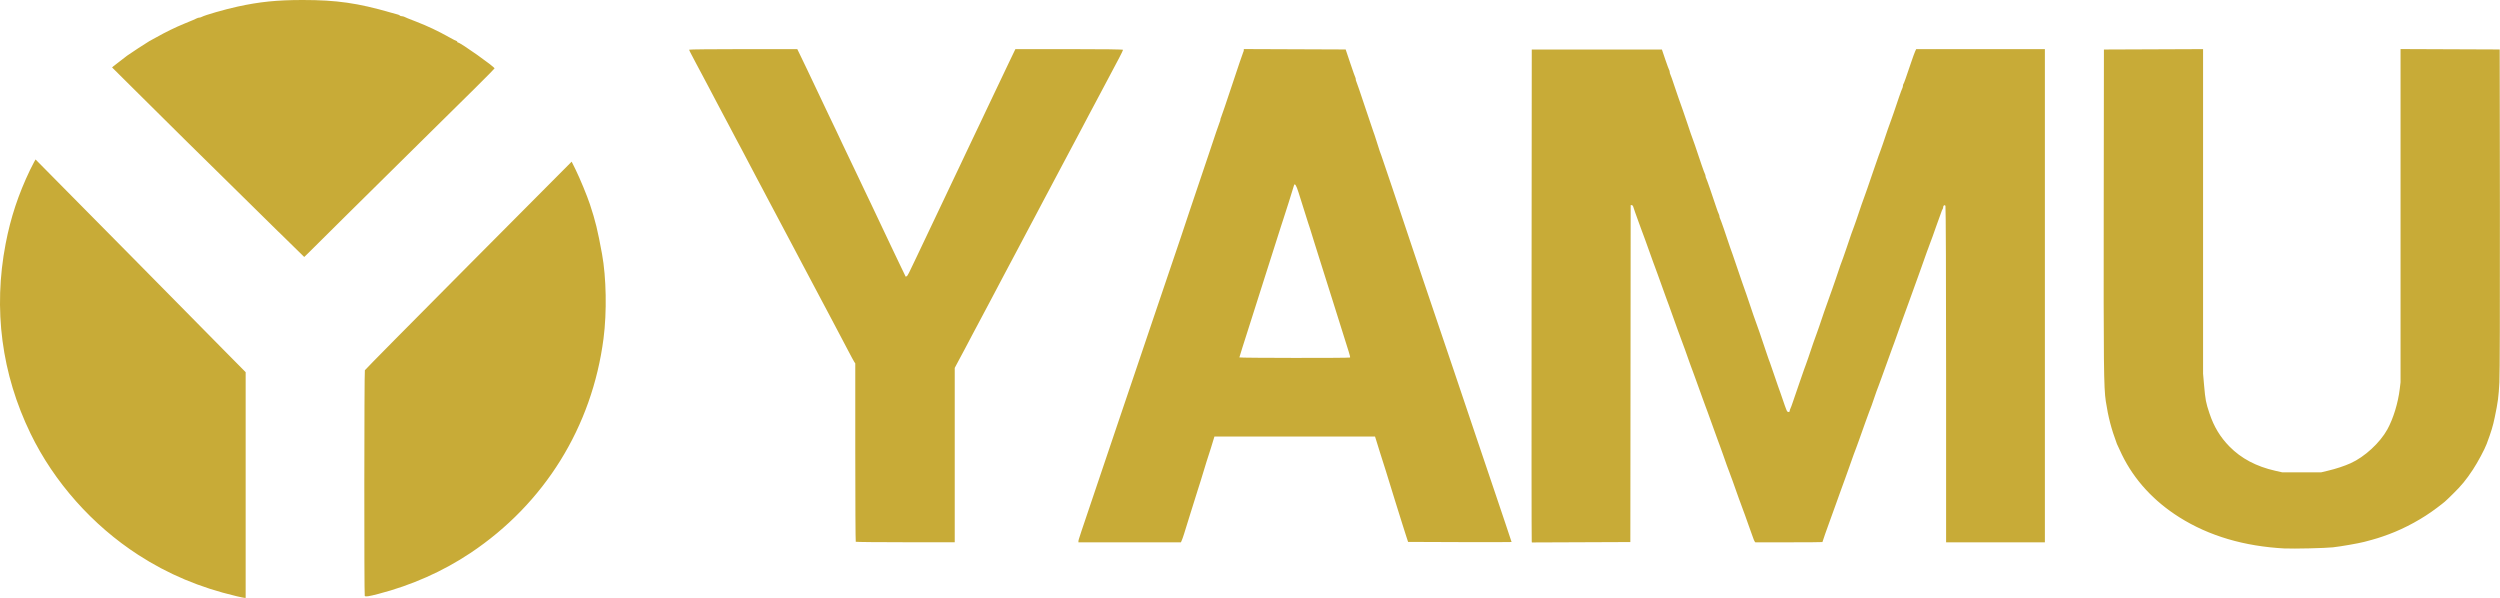 <svg xmlns="http://www.w3.org/2000/svg" xmlns:svg="http://www.w3.org/2000/svg" width="334.491" height="80" viewBox="0 0 88.501 21.167" id="svg1"><defs id="defs1"></defs><g id="layer1"><path style="fill:#c8ab37;fill-opacity:1;stroke-width:0.265" d="m 8.362,21.103 c -1.288,-0.304 -2.412,-0.777 -3.465,-1.458 -1.624,-1.05 -2.983,-2.579 -3.815,-4.294 -1.027,-2.116 -1.328,-4.403 -0.883,-6.722 0.177,-0.924 0.45,-1.749 0.866,-2.616 0.044,-0.093 0.106,-0.213 0.137,-0.268 l 0.056,-0.1 1.11,1.123 c 0.61,0.618 1.583,1.601 2.161,2.185 0.578,0.584 1.383,1.4 1.789,1.813 0.406,0.413 1.107,1.124 1.558,1.58 l 0.82,0.829 v 3.996 3.996 l -0.045,-0.003 c -0.025,-0.002 -0.156,-0.029 -0.291,-0.061 z m 4.55,-0.005 c -0.023,-0.023 -0.019,-7.936 0.004,-7.991 0.01,-0.023 1.661,-1.694 3.669,-3.713 l 3.652,-3.671 0.137,0.277 c 0.152,0.308 0.411,0.935 0.509,1.232 0.197,0.596 0.272,0.905 0.429,1.76 0.152,0.83 0.174,2.058 0.053,2.992 -0.404,3.127 -2.091,5.845 -4.713,7.594 -0.974,0.65 -2.082,1.142 -3.259,1.447 -0.344,0.089 -0.447,0.105 -0.48,0.072 z m 67.98,-1.681 c -1.443,-0.075 -2.693,-0.444 -3.743,-1.106 -0.907,-0.572 -1.596,-1.323 -2.032,-2.216 -0.081,-0.167 -0.161,-0.338 -0.177,-0.38 -0.202,-0.543 -0.306,-0.943 -0.394,-1.515 -0.071,-0.468 -0.08,-1.282 -0.073,-6.787 l 0.007,-5.66 1.755,-0.007 1.755,-0.007 v 5.744 5.744 l 0.036,0.414 c 0.046,0.523 0.063,0.611 0.193,1 0.156,0.465 0.376,0.83 0.704,1.165 0.415,0.424 0.954,0.709 1.625,0.86 l 0.25,0.056 0.686,-5.3e-4 0.686,-5.3e-4 0.239,-0.057 c 0.291,-0.069 0.587,-0.167 0.808,-0.267 0.495,-0.224 1.039,-0.726 1.297,-1.196 0.211,-0.384 0.379,-0.933 0.439,-1.434 l 0.028,-0.236 v -5.897 -5.897 l 1.755,0.007 1.755,0.007 0.007,5.66 c 0.004,3.466 -0.003,5.841 -0.018,6.126 -0.029,0.523 -0.051,0.691 -0.163,1.23 -0.067,0.323 -0.122,0.504 -0.286,0.945 -0.071,0.193 -0.323,0.662 -0.49,0.915 -0.243,0.367 -0.405,0.564 -0.708,0.86 -0.31,0.303 -0.261,0.26 -0.57,0.495 -0.488,0.371 -1.118,0.717 -1.69,0.929 -0.322,0.119 -0.448,0.159 -0.875,0.271 -0.206,0.054 -0.832,0.163 -1.114,0.194 -0.266,0.029 -1.396,0.055 -1.697,0.039 z M 30.294,19.181 c -0.009,-0.01 -0.017,-1.435 -0.017,-3.167 v -3.15 l -0.035,-0.051 c -0.019,-0.028 -0.12,-0.214 -0.224,-0.414 -0.104,-0.199 -0.221,-0.421 -0.259,-0.492 -0.039,-0.071 -0.15,-0.281 -0.246,-0.466 -0.097,-0.185 -0.204,-0.388 -0.238,-0.45 -0.034,-0.062 -0.127,-0.237 -0.207,-0.389 -0.08,-0.152 -0.188,-0.357 -0.242,-0.457 -0.138,-0.259 -0.312,-0.586 -0.45,-0.848 -0.066,-0.125 -0.173,-0.329 -0.239,-0.453 -0.139,-0.263 -0.312,-0.59 -0.45,-0.848 -0.053,-0.1 -0.162,-0.305 -0.242,-0.457 -0.08,-0.152 -0.173,-0.326 -0.207,-0.389 -0.034,-0.062 -0.147,-0.276 -0.251,-0.476 -0.104,-0.199 -0.197,-0.374 -0.207,-0.389 -0.01,-0.014 -0.127,-0.236 -0.259,-0.492 -0.132,-0.256 -0.249,-0.478 -0.259,-0.492 -0.011,-0.014 -0.104,-0.189 -0.208,-0.389 -0.104,-0.199 -0.216,-0.413 -0.251,-0.476 -0.034,-0.062 -0.127,-0.237 -0.207,-0.389 -0.08,-0.152 -0.182,-0.346 -0.228,-0.431 -0.046,-0.086 -0.163,-0.307 -0.259,-0.492 -0.097,-0.185 -0.205,-0.389 -0.24,-0.453 -0.035,-0.064 -0.135,-0.251 -0.221,-0.414 -0.086,-0.164 -0.178,-0.339 -0.204,-0.388 -0.026,-0.05 -0.048,-0.099 -0.048,-0.11 0,-0.011 0.861,-0.02 1.914,-0.02 h 1.914 l 0.123,0.253 c 0.068,0.139 0.178,0.369 0.246,0.512 0.228,0.481 0.355,0.75 0.504,1.062 0.081,0.171 0.183,0.387 0.227,0.479 0.044,0.093 0.171,0.359 0.283,0.591 0.112,0.233 0.203,0.427 0.203,0.432 0,0.005 0.111,0.237 0.246,0.516 0.135,0.279 0.271,0.563 0.301,0.63 0.031,0.068 0.131,0.28 0.224,0.472 0.093,0.192 0.213,0.446 0.269,0.563 0.246,0.524 0.311,0.661 0.463,0.978 0.089,0.185 0.194,0.407 0.233,0.492 0.04,0.086 0.172,0.362 0.293,0.615 l 0.222,0.46 0.034,-0.014 c 0.034,-0.014 0.074,-0.091 0.347,-0.672 0.08,-0.171 0.207,-0.439 0.283,-0.596 0.075,-0.157 0.186,-0.39 0.246,-0.518 0.163,-0.346 0.312,-0.66 0.492,-1.036 0.089,-0.185 0.194,-0.407 0.233,-0.492 0.04,-0.086 0.167,-0.352 0.282,-0.592 0.116,-0.24 0.21,-0.44 0.21,-0.445 0,-0.005 0.105,-0.227 0.234,-0.493 0.129,-0.267 0.259,-0.538 0.288,-0.604 0.03,-0.066 0.13,-0.276 0.222,-0.469 0.093,-0.192 0.212,-0.443 0.265,-0.557 0.162,-0.345 0.307,-0.651 0.533,-1.12 l 0.215,-0.447 h 1.906 c 1.227,0 1.905,0.009 1.905,0.025 0,0.014 -0.06,0.139 -0.133,0.278 -0.27,0.513 -0.367,0.697 -0.45,0.849 -0.046,0.086 -0.145,0.272 -0.22,0.414 -0.075,0.142 -0.174,0.329 -0.22,0.414 -0.046,0.086 -0.142,0.266 -0.214,0.402 -0.071,0.135 -0.191,0.363 -0.266,0.505 -0.075,0.142 -0.174,0.329 -0.22,0.414 -0.046,0.086 -0.139,0.26 -0.207,0.389 -0.136,0.258 -0.305,0.578 -0.454,0.855 -0.053,0.1 -0.162,0.305 -0.242,0.457 -0.08,0.152 -0.173,0.326 -0.207,0.389 -0.034,0.062 -0.147,0.276 -0.251,0.476 -0.104,0.199 -0.197,0.374 -0.207,0.389 -0.01,0.014 -0.115,0.212 -0.233,0.44 -0.118,0.228 -0.223,0.426 -0.233,0.44 -0.01,0.014 -0.109,0.201 -0.22,0.414 -0.111,0.214 -0.21,0.4 -0.22,0.414 -0.01,0.014 -0.121,0.224 -0.246,0.466 -0.125,0.242 -0.236,0.452 -0.246,0.466 -0.01,0.014 -0.11,0.201 -0.22,0.414 -0.111,0.214 -0.21,0.4 -0.22,0.414 -0.01,0.014 -0.104,0.189 -0.207,0.389 -0.104,0.199 -0.22,0.421 -0.259,0.492 -0.039,0.071 -0.136,0.253 -0.217,0.405 l -0.146,0.275 v 3.086 3.086 H 32.056 c -0.959,0 -1.752,-0.008 -1.761,-0.017 z m 7.883,-0.024 c 0,-0.044 0.026,-0.123 0.777,-2.342 0.258,-0.762 0.543,-1.607 0.634,-1.878 0.091,-0.271 0.342,-1.011 0.557,-1.645 0.215,-0.634 0.501,-1.479 0.635,-1.878 0.247,-0.737 1.005,-2.973 1.032,-3.044 0.008,-0.021 0.138,-0.412 0.289,-0.868 0.151,-0.456 0.285,-0.852 0.297,-0.881 0.013,-0.029 0.188,-0.547 0.389,-1.153 0.201,-0.606 0.376,-1.121 0.39,-1.146 0.014,-0.025 0.025,-0.063 0.025,-0.085 0,-0.022 0.011,-0.06 0.025,-0.085 0.014,-0.025 0.189,-0.54 0.39,-1.146 0.2,-0.606 0.376,-1.121 0.389,-1.146 0.014,-0.025 0.025,-0.063 0.025,-0.084 v -0.039 l 1.803,0.007 1.803,0.007 0.164,0.488 c 0.09,0.268 0.17,0.495 0.178,0.503 0.008,0.008 0.015,0.036 0.015,0.063 0,0.026 0.011,0.068 0.025,0.093 0.014,0.025 0.148,0.418 0.299,0.874 0.15,0.456 0.284,0.852 0.297,0.881 0.013,0.029 0.066,0.186 0.117,0.35 0.104,0.333 0.137,0.429 0.169,0.505 0.022,0.051 0.609,1.798 1.167,3.471 0.157,0.47 0.292,0.872 0.3,0.894 0.025,0.066 0.825,2.429 1.083,3.199 0.134,0.399 0.495,1.471 0.803,2.383 0.308,0.912 0.617,1.827 0.687,2.033 0.07,0.207 0.226,0.671 0.348,1.033 0.122,0.362 0.222,0.662 0.222,0.667 0,0.005 -0.824,0.007 -1.832,0.003 l -1.832,-0.007 -0.068,-0.207 c -0.037,-0.114 -0.1,-0.312 -0.14,-0.44 -0.087,-0.284 -0.155,-0.5 -0.247,-0.79 -0.076,-0.239 -0.206,-0.658 -0.336,-1.088 -0.045,-0.15 -0.092,-0.295 -0.103,-0.324 -0.011,-0.029 -0.058,-0.174 -0.103,-0.324 -0.045,-0.15 -0.103,-0.336 -0.128,-0.414 l -0.045,-0.142 h -2.843 -2.843 l -0.032,0.104 c -0.018,0.057 -0.059,0.191 -0.091,0.298 -0.032,0.107 -0.068,0.218 -0.079,0.246 -0.019,0.049 -0.087,0.268 -0.285,0.92 -0.045,0.15 -0.092,0.295 -0.103,0.324 -0.019,0.049 -0.059,0.178 -0.272,0.868 -0.22,0.716 -0.254,0.821 -0.288,0.9 l -0.036,0.084 h -1.814 -1.814 z m 9.616,-6.5 c 0.008,-0.008 -0.014,-0.104 -0.05,-0.214 -0.152,-0.477 -0.508,-1.609 -0.543,-1.728 -0.021,-0.071 -0.06,-0.194 -0.086,-0.272 -0.026,-0.078 -0.091,-0.282 -0.143,-0.453 -0.098,-0.321 -0.152,-0.491 -0.274,-0.868 -0.039,-0.121 -0.114,-0.36 -0.167,-0.531 -0.133,-0.435 -0.198,-0.639 -0.221,-0.699 -0.019,-0.05 -0.165,-0.513 -0.341,-1.081 -0.078,-0.253 -0.136,-0.341 -0.161,-0.246 -0.023,0.086 -0.354,1.137 -0.378,1.198 -0.011,0.029 -0.043,0.128 -0.072,0.22 -0.084,0.27 -0.343,1.081 -0.421,1.321 -0.04,0.121 -0.127,0.395 -0.194,0.609 -0.067,0.214 -0.178,0.563 -0.247,0.777 -0.069,0.214 -0.191,0.598 -0.272,0.855 -0.081,0.256 -0.193,0.607 -0.248,0.778 -0.055,0.172 -0.101,0.32 -0.101,0.33 0,0.021 3.896,0.025 3.917,0.004 z m 6.431,6.51 c -0.007,-0.018 -0.009,-3.943 -0.006,-8.723 l 0.007,-8.691 h 2.304 2.303 l 0.121,0.357 c 0.067,0.196 0.129,0.364 0.138,0.373 0.009,0.009 0.017,0.038 0.017,0.065 0,0.026 0.011,0.068 0.025,0.093 0.014,0.025 0.079,0.208 0.144,0.408 0.065,0.199 0.129,0.386 0.141,0.414 0.013,0.029 0.048,0.128 0.078,0.22 0.03,0.093 0.066,0.192 0.078,0.22 0.013,0.029 0.088,0.25 0.168,0.492 0.08,0.242 0.155,0.464 0.169,0.492 0.013,0.029 0.053,0.139 0.088,0.246 0.202,0.608 0.33,0.977 0.353,1.016 0.014,0.025 0.025,0.063 0.025,0.085 0,0.022 0.011,0.06 0.025,0.085 0.023,0.042 0.204,0.563 0.353,1.016 0.035,0.107 0.075,0.215 0.089,0.239 0.014,0.025 0.025,0.063 0.025,0.085 0,0.022 0.011,0.06 0.025,0.085 0.023,0.041 0.191,0.525 0.353,1.016 0.035,0.107 0.075,0.218 0.088,0.246 0.013,0.029 0.089,0.25 0.168,0.492 0.08,0.242 0.155,0.464 0.168,0.492 0.022,0.049 0.265,0.755 0.405,1.179 0.035,0.107 0.075,0.218 0.088,0.246 0.023,0.05 0.192,0.543 0.378,1.101 0.05,0.15 0.101,0.295 0.115,0.324 0.013,0.029 0.077,0.215 0.143,0.414 0.065,0.199 0.129,0.386 0.142,0.414 0.013,0.029 0.053,0.139 0.088,0.246 0.115,0.345 0.21,0.608 0.231,0.641 0.029,0.045 0.095,0.041 0.095,-0.007 0,-0.022 0.011,-0.059 0.025,-0.084 0.014,-0.025 0.054,-0.132 0.089,-0.239 0.035,-0.107 0.129,-0.381 0.209,-0.609 0.08,-0.228 0.163,-0.467 0.184,-0.531 0.021,-0.064 0.05,-0.14 0.062,-0.168 0.013,-0.029 0.052,-0.139 0.087,-0.246 0.108,-0.329 0.276,-0.813 0.301,-0.868 0.013,-0.029 0.052,-0.139 0.087,-0.246 0.104,-0.314 0.276,-0.812 0.3,-0.868 0.012,-0.029 0.048,-0.128 0.078,-0.22 0.03,-0.093 0.066,-0.192 0.079,-0.22 0.013,-0.029 0.07,-0.192 0.126,-0.363 0.126,-0.381 0.231,-0.682 0.262,-0.751 0.013,-0.029 0.07,-0.192 0.126,-0.363 0.131,-0.393 0.232,-0.685 0.262,-0.751 0.013,-0.029 0.052,-0.139 0.087,-0.246 0.108,-0.329 0.276,-0.813 0.301,-0.868 0.013,-0.029 0.052,-0.139 0.087,-0.246 0.035,-0.107 0.13,-0.381 0.209,-0.609 0.08,-0.228 0.163,-0.467 0.184,-0.531 0.021,-0.064 0.05,-0.14 0.062,-0.168 0.013,-0.029 0.052,-0.139 0.087,-0.246 0.108,-0.329 0.276,-0.813 0.301,-0.868 0.013,-0.029 0.052,-0.139 0.087,-0.246 0.139,-0.421 0.278,-0.818 0.302,-0.861 0.014,-0.025 0.025,-0.067 0.025,-0.093 0,-0.026 0.008,-0.056 0.017,-0.065 0.018,-0.018 0.092,-0.226 0.27,-0.756 0.057,-0.171 0.122,-0.349 0.143,-0.395 l 0.039,-0.084 h 2.278 2.278 v 8.73 8.73 h -1.748 -1.749 v -5.938 c 0,-3.337 -0.01,-5.954 -0.023,-5.974 -0.028,-0.045 -0.08,-0.015 -0.08,0.045 0,0.025 -0.009,0.056 -0.021,0.07 -0.011,0.013 -0.035,0.071 -0.053,0.128 -0.018,0.057 -0.043,0.127 -0.056,0.155 -0.012,0.029 -0.065,0.174 -0.117,0.324 -0.09,0.261 -0.176,0.499 -0.22,0.609 -0.011,0.029 -0.035,0.093 -0.052,0.142 -0.017,0.05 -0.041,0.114 -0.053,0.142 -0.012,0.029 -0.039,0.104 -0.06,0.168 -0.021,0.064 -0.081,0.233 -0.133,0.376 -0.052,0.142 -0.104,0.288 -0.116,0.324 -0.012,0.036 -0.058,0.164 -0.103,0.285 -0.104,0.28 -0.206,0.564 -0.234,0.648 -0.012,0.036 -0.058,0.164 -0.104,0.285 -0.045,0.121 -0.092,0.249 -0.104,0.285 -0.012,0.036 -0.064,0.181 -0.116,0.324 -0.052,0.142 -0.112,0.311 -0.133,0.376 -0.021,0.064 -0.048,0.14 -0.06,0.168 -0.012,0.029 -0.036,0.093 -0.053,0.142 -0.017,0.05 -0.041,0.114 -0.052,0.142 -0.04,0.101 -0.226,0.616 -0.29,0.803 -0.015,0.043 -0.036,0.101 -0.047,0.13 -0.011,0.029 -0.035,0.093 -0.052,0.142 -0.017,0.05 -0.041,0.114 -0.052,0.142 -0.049,0.122 -0.112,0.297 -0.168,0.466 -0.055,0.166 -0.115,0.334 -0.169,0.466 -0.011,0.029 -0.035,0.093 -0.052,0.142 -0.017,0.05 -0.04,0.114 -0.052,0.142 -0.011,0.029 -0.033,0.087 -0.047,0.13 -0.033,0.098 -0.149,0.424 -0.214,0.602 -0.027,0.075 -0.074,0.203 -0.104,0.285 -0.03,0.082 -0.064,0.172 -0.076,0.201 -0.012,0.029 -0.039,0.104 -0.06,0.168 -0.021,0.064 -0.081,0.233 -0.133,0.376 -0.052,0.142 -0.104,0.288 -0.116,0.324 -0.012,0.036 -0.059,0.164 -0.104,0.285 -0.045,0.121 -0.092,0.249 -0.103,0.285 -0.012,0.036 -0.064,0.181 -0.116,0.324 -0.052,0.142 -0.105,0.288 -0.117,0.324 -0.012,0.036 -0.058,0.164 -0.103,0.285 -0.089,0.239 -0.26,0.728 -0.26,0.742 0,0.005 -0.535,0.009 -1.188,0.009 h -1.188 l -0.024,-0.032 c -0.013,-0.018 -0.038,-0.079 -0.057,-0.136 -0.018,-0.057 -0.043,-0.127 -0.056,-0.155 -0.012,-0.029 -0.065,-0.174 -0.116,-0.324 -0.051,-0.15 -0.103,-0.295 -0.115,-0.324 -0.012,-0.029 -0.036,-0.093 -0.053,-0.142 -0.017,-0.05 -0.04,-0.114 -0.052,-0.142 -0.011,-0.029 -0.035,-0.093 -0.052,-0.142 -0.017,-0.05 -0.041,-0.114 -0.053,-0.142 -0.012,-0.029 -0.064,-0.174 -0.115,-0.324 -0.051,-0.15 -0.103,-0.295 -0.115,-0.324 -0.012,-0.029 -0.036,-0.093 -0.053,-0.142 -0.017,-0.05 -0.041,-0.114 -0.052,-0.142 -0.044,-0.109 -0.13,-0.347 -0.22,-0.609 -0.052,-0.15 -0.104,-0.295 -0.116,-0.324 -0.012,-0.029 -0.036,-0.093 -0.053,-0.142 -0.017,-0.05 -0.041,-0.114 -0.052,-0.142 -0.04,-0.101 -0.226,-0.616 -0.29,-0.803 -0.014,-0.043 -0.036,-0.101 -0.047,-0.13 -0.011,-0.029 -0.045,-0.119 -0.075,-0.201 -0.03,-0.082 -0.077,-0.21 -0.104,-0.285 -0.027,-0.075 -0.081,-0.223 -0.119,-0.33 -0.038,-0.107 -0.091,-0.255 -0.119,-0.33 -0.027,-0.075 -0.074,-0.203 -0.104,-0.285 -0.03,-0.082 -0.064,-0.172 -0.075,-0.201 -0.011,-0.029 -0.033,-0.087 -0.047,-0.13 -0.063,-0.187 -0.249,-0.702 -0.29,-0.803 -0.011,-0.029 -0.035,-0.093 -0.052,-0.142 -0.017,-0.05 -0.041,-0.114 -0.053,-0.142 -0.012,-0.029 -0.087,-0.238 -0.167,-0.466 -0.08,-0.228 -0.155,-0.438 -0.167,-0.466 -0.012,-0.029 -0.036,-0.093 -0.053,-0.142 -0.017,-0.05 -0.041,-0.114 -0.052,-0.142 -0.02,-0.048 -0.227,-0.623 -0.289,-0.803 -0.015,-0.043 -0.036,-0.101 -0.048,-0.13 -0.011,-0.029 -0.035,-0.093 -0.052,-0.142 -0.017,-0.05 -0.041,-0.114 -0.053,-0.142 -0.02,-0.048 -0.227,-0.623 -0.288,-0.803 -0.015,-0.043 -0.036,-0.101 -0.048,-0.13 -0.011,-0.029 -0.045,-0.119 -0.075,-0.201 -0.03,-0.082 -0.077,-0.21 -0.104,-0.285 -0.106,-0.29 -0.18,-0.501 -0.196,-0.557 -0.009,-0.032 -0.033,-0.058 -0.054,-0.058 h -0.037 l -0.006,5.964 -0.006,5.964 -1.743,0.007 -1.743,0.007 z M 9.863,8.211 c -0.491,-0.486 -1.322,-1.305 -1.848,-1.82 -0.938,-0.919 -1.719,-1.69 -3.269,-3.23 l -0.779,-0.774 0.056,-0.049 c 0.031,-0.027 0.148,-0.118 0.261,-0.201 0.113,-0.084 0.21,-0.16 0.218,-0.168 0.015,-0.018 0.775,-0.515 0.788,-0.515 0.005,0 0.118,-0.062 0.251,-0.137 0.315,-0.178 0.677,-0.354 0.968,-0.473 0.304,-0.124 0.405,-0.167 0.459,-0.196 0.025,-0.013 0.063,-0.024 0.085,-0.024 0.022,0 0.06,-0.011 0.085,-0.025 0.118,-0.065 0.817,-0.266 1.275,-0.366 C 9.19,0.063 9.811,-8.6594715e-5 10.719,2.3405285e-5 11.914,1.6340529e-4 12.666,0.108 13.828,0.444 c 0.107,0.031 0.221,0.062 0.253,0.07 0.032,0.007 0.065,0.024 0.073,0.036 0.008,0.013 0.037,0.023 0.065,0.023 0.028,0 0.071,0.01 0.096,0.023 0.058,0.03 0.123,0.056 0.415,0.169 0.411,0.159 0.778,0.333 1.168,0.552 0.134,0.075 0.253,0.136 0.266,0.136 0.012,0 0.022,0.012 0.022,0.026 0,0.014 0.011,0.026 0.026,0.026 0.084,0 1.295,0.858 1.295,0.917 0,0.018 -1.025,1.038 -2.516,2.502 -0.66,0.648 -1.863,1.837 -2.674,2.642 -1.664,1.652 -1.538,1.528 -1.551,1.528 -0.005,0 -0.411,-0.398 -0.902,-0.884 z" id="path6"></path></g></svg>